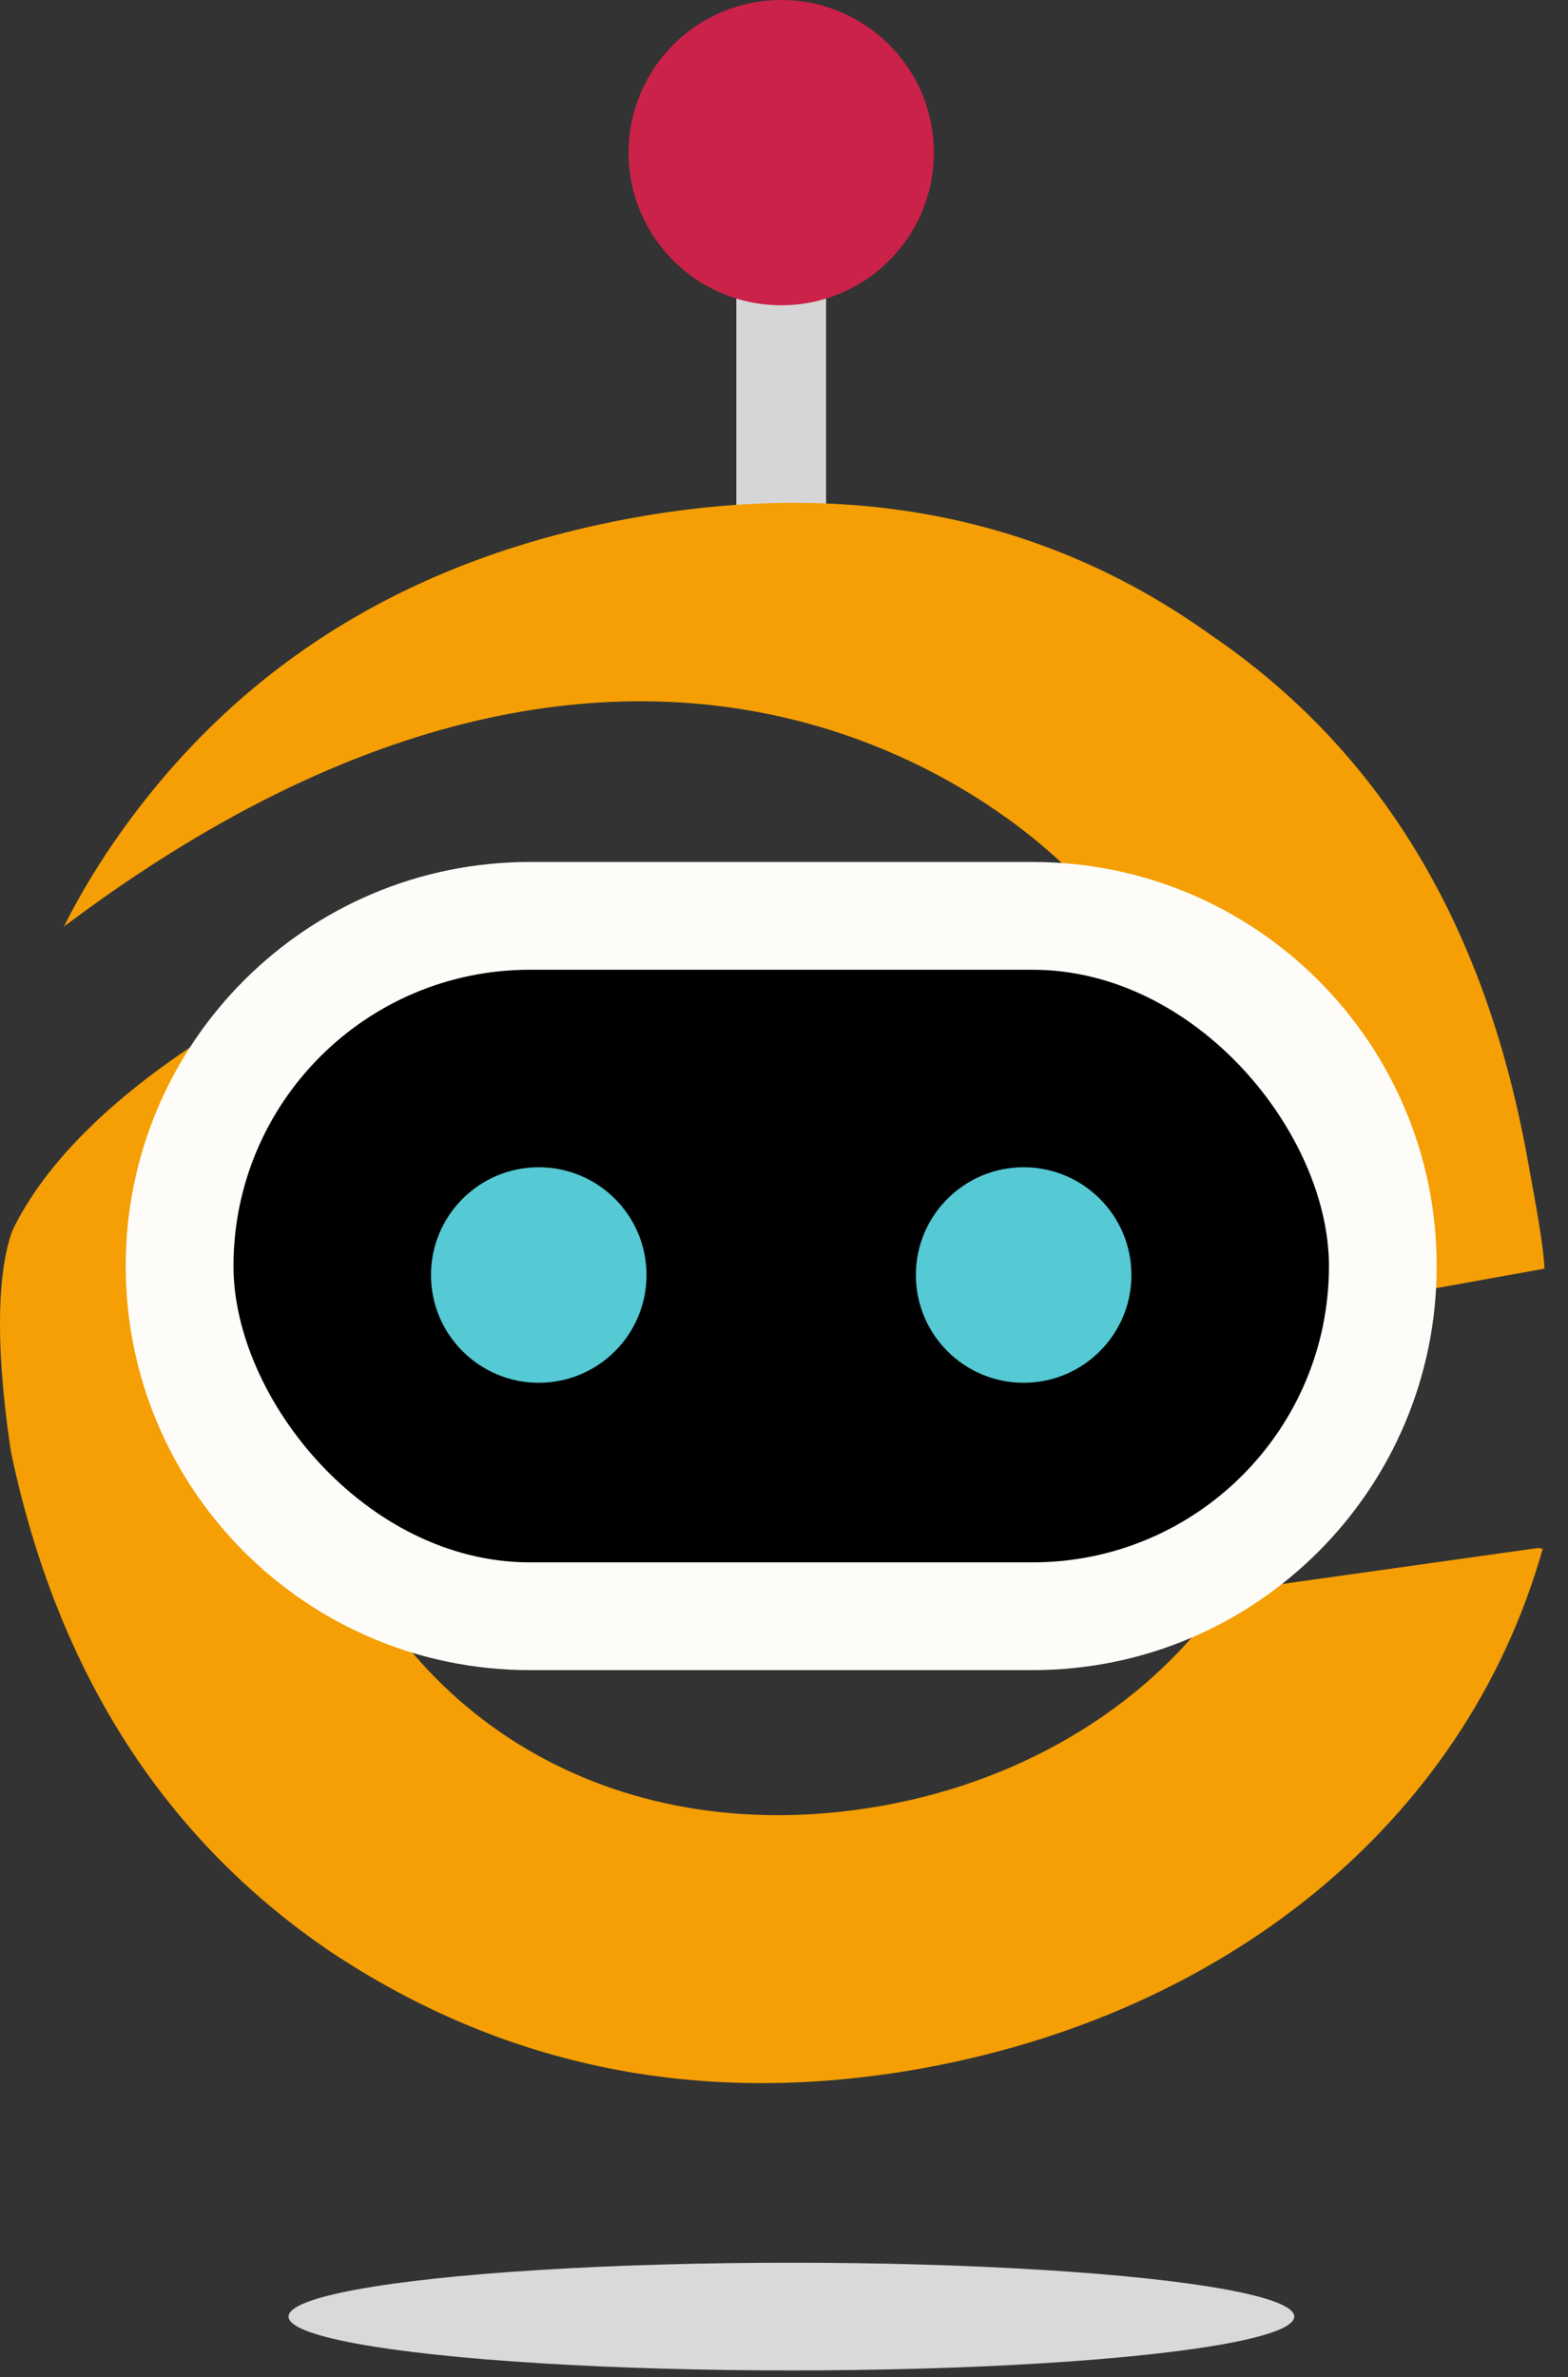 <svg width="62" height="94" viewBox="0 0 62 94" fill="none" xmlns="http://www.w3.org/2000/svg">
<rect x="0" y="0" width="62" height="94" fill="#333333" stroke="none"/>
<path d="M29.114 9.231H32.665V20.593H29.114V9.231Z" fill="#D6D6D6"/>
<path d="M48.508 62.944C45.62 67.27 40.668 70.365 34.92 71.397C24.711 73.233 15.883 68.311 12.687 58.874L61.069 50.166C61.031 49.257 60.752 47.752 60.359 45.613C58.66 36.422 54.505 29.617 47.855 25.093C41.321 20.417 33.654 18.931 25.104 20.464C16.42 22.026 9.655 26.105 4.838 32.826C3.955 34.056 3.187 35.325 2.525 36.64C27.532 17.814 42.52 34.671 42.52 34.671C44.948 36.811 46.858 39.707 48.057 43.266L11.037 49.929C10.854 45.225 12.159 41.089 14.664 37.852C13.982 38.05 13.32 38.268 12.658 38.495C9.405 40.057 2.938 43.673 0.51 48.614C0.136 49.56 -0.382 51.993 0.433 57.407C2.257 66.106 6.488 72.693 13.033 77.151C19.951 81.761 27.762 83.351 36.446 81.79C48.316 79.65 57.893 72.211 61.002 61.24L60.81 61.212L48.498 62.944H48.508Z" fill="#F59F04"/>
<path d="M4.971 50.062C4.971 41.238 12.124 34.085 20.948 34.085H40.831C49.655 34.085 56.808 41.238 56.808 50.062C56.808 58.886 49.655 66.04 40.831 66.04H20.948C12.124 66.04 4.971 58.886 4.971 50.062Z" fill="#FDFCF8"/>
<rect x="9.232" y="38.346" width="43.316" height="23.433" rx="11.717" fill="black"/>
<circle cx="21.303" cy="50.417" r="4.261" fill="#55CAD4"/>
<circle cx="40.476" cy="50.417" r="4.261" fill="#55CAD4"/>
<circle cx="30.89" cy="6.036" r="6.036" fill="#CB2249"/>
<ellipse cx="31.293" cy="91.603" rx="19.883" ry="2.13" fill="#D9D9D9"/>
</svg>
